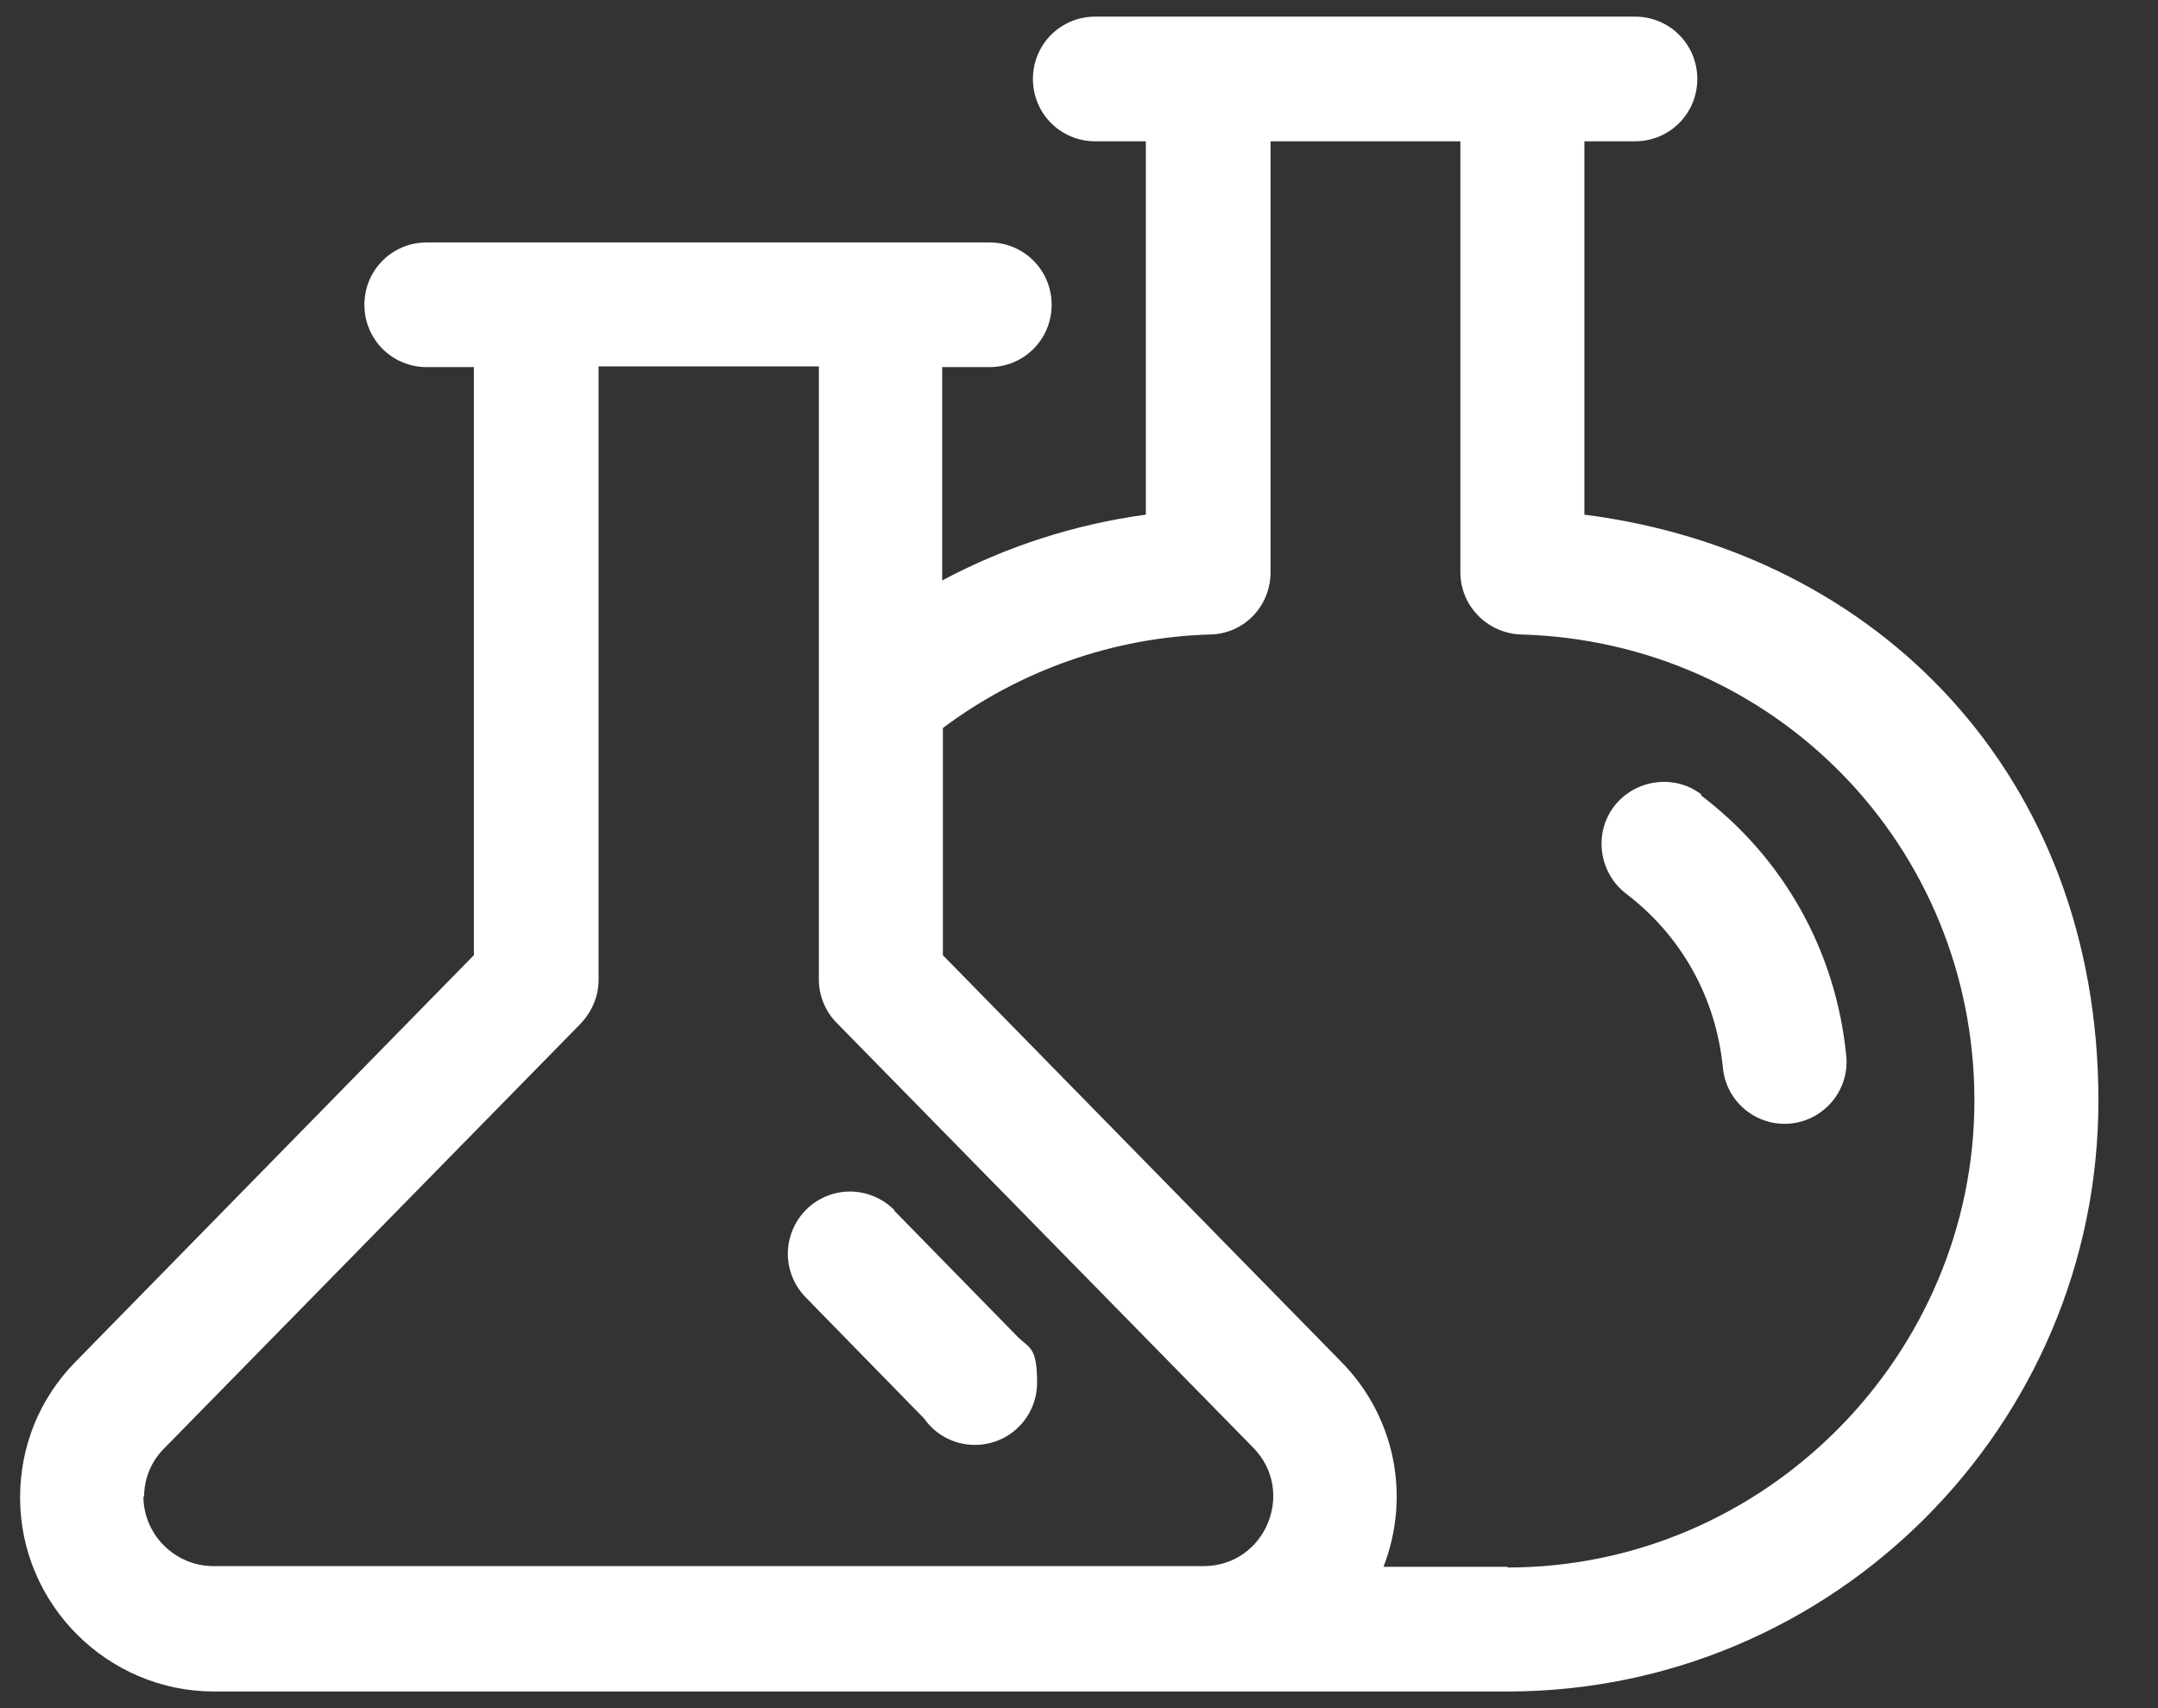 <?xml version="1.0" encoding="UTF-8"?>
<svg id="Ebene_1" xmlns="http://www.w3.org/2000/svg" version="1.1" viewBox="0 0 311.5 246.6">
  <rect x="0" y="0" width="311.5" height="246.6" fill="#333333" stroke="none"/>
  <!-- Generator: Adobe Illustrator 29.6.1, SVG Export Plug-In . SVG Version: 2.1.1 Build 9)  -->
  <defs>
    <style>
      .st0 {
        fill: #fff;
      }
    </style>
  </defs>
  <path class="st0" d="M129.1,174.7c-3.5-3.5-9.1-3.6-12.7-.1-3.5,3.5-3.6,9.1-.1,12.7l17.1,17.5c1.6,2.3,4.3,3.8,7.3,3.8,5,0,9-4,9-9s-1-4.9-2.7-6.5l-17.9-18.3Z"/>
  <path class="st0" d="M228.7,74.3V20.4h7.3c5,0,9-4,9-9s-4-9-9-9h-77.9c-5,0-9,4-9,9s4,9,9,9h7.3v53.9c-10.3,1.4-20.2,4.6-29.4,9.5v-30.8h6.8c5,0,9-4,9-9s-4-9-9-9H61.6c-5,0-9,4-9,9s4,9,9,9h6.8v84.9l-57.5,58.7c-5.2,5.3-8,12.2-8,19.6,0,15.4,12.6,28,28,28h186.7c47,0,85.3-38.3,85.3-85.3s-31.9-79.2-74.2-84.6ZM20.8,216.1c0-2.6,1-5.1,2.9-7l60.1-61.3c1.6-1.7,2.6-3.9,2.6-6.3V52.9h31.8v88.5c0,2.3.9,4.6,2.6,6.3l60.1,61.3c6.2,6.3,1.8,17.1-7.2,17.1H30.8c-5.5,0-10.1-4.5-10.1-10.1ZM217.6,226.2h-17.9c4-10.3,1.6-21.8-6.1-29.6l-57.5-58.7v-32.8c11.1-8.3,24.6-13.1,38.6-13.5,4.9-.1,8.7-4.1,8.7-9V20.4h27.4v62.2c0,4.9,3.9,8.8,8.7,9,36.7,1,65.5,30.6,65.5,67.3s-30.2,67.4-67.4,67.4Z"/>
  <path class="st0" d="M245.6,114.7c-3.9-3-9.6-2.2-12.6,1.7-3,3.9-2.2,9.6,1.7,12.6,8,6.1,13,15,14,25.2.5,5,5,8.5,9.8,8,4.9-.5,8.5-4.9,8-9.8-1.5-15.1-9-28.5-21-37.6Z"/>
</svg>